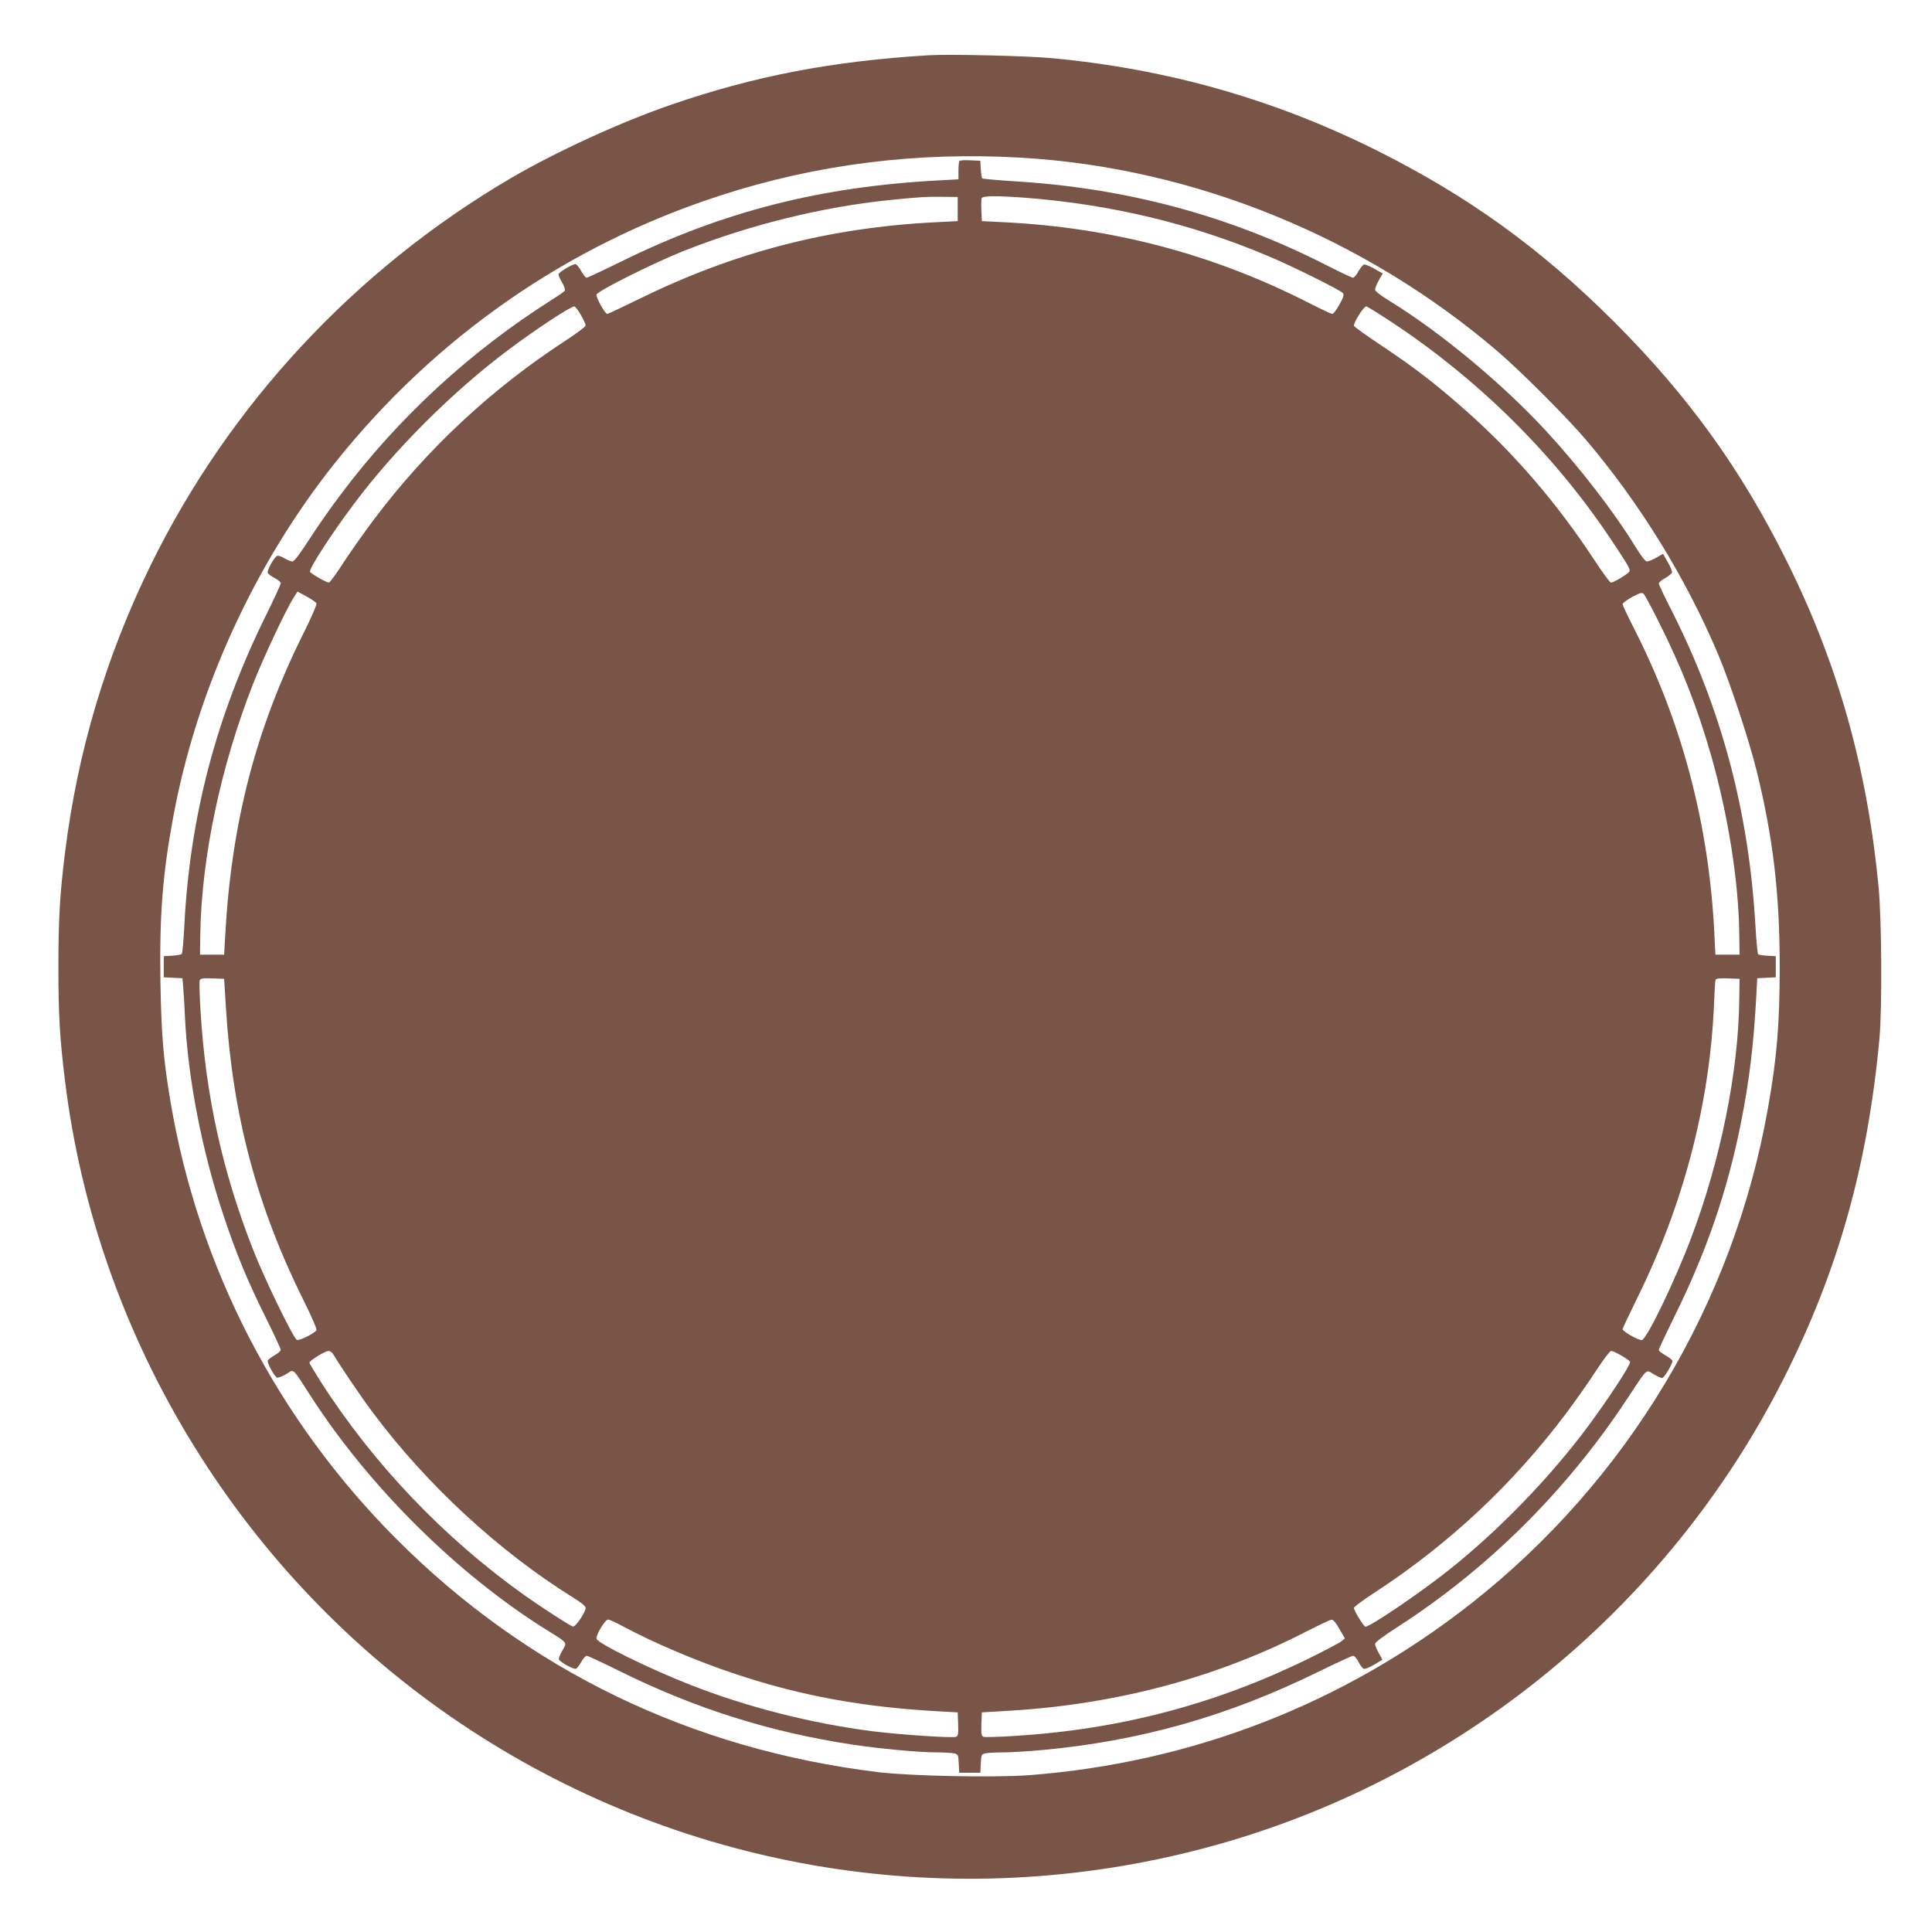<?xml version="1.0" standalone="no"?>
<!DOCTYPE svg PUBLIC "-//W3C//DTD SVG 20010904//EN"
 "http://www.w3.org/TR/2001/REC-SVG-20010904/DTD/svg10.dtd">
<svg version="1.0" xmlns="http://www.w3.org/2000/svg"
 width="1280pt" height="1280pt" viewBox="0 0 1280 1280"
 preserveAspectRatio="xMidYMid meet">
<g transform="translate(0,1280) scale(0.1,-0.1)"
fill="#795548" stroke="none">
<path d="M6155 12434 c-644 -39 -1155 -137 -1712 -329 -331 -114 -758 -310
-1058 -485 -1031 -605 -1864 -1499 -2386 -2563 -296 -604 -485 -1236 -568
-1904 -35 -282 -44 -442 -44 -758 0 -315 8 -464 43 -750 209 -1721 1178 -3295
2626 -4266 1424 -955 3178 -1261 4844 -844 1692 423 3132 1575 3919 3135 359
710 555 1409 633 2250 18 205 15 784 -6 1005 -75 785 -270 1478 -607 2155
-305 613 -652 1094 -1143 1586 -490 489 -965 832 -1576 1138 -680 339 -1388
540 -2155 611 -160 15 -679 27 -810 19z m615 -679 c1140 -67 2265 -525 3150
-1281 150 -128 460 -438 584 -584 358 -420 667 -921 881 -1430 78 -185 205
-570 254 -770 109 -444 152 -814 152 -1295 0 -374 -18 -601 -77 -932 -227
-1296 -931 -2473 -1969 -3288 -845 -664 -1848 -1053 -2926 -1136 -231 -17
-785 -6 -1000 20 -1240 151 -2323 675 -3189 1541 -792 792 -1315 1802 -1500
2899 -47 277 -61 446 -67 788 -7 441 13 711 83 1091 154 844 539 1687 1078
2361 665 832 1540 1439 2546 1765 638 208 1309 292 2000 251z"/>
<path d="M6357 11734 c-4 -4 -7 -33 -7 -65 l0 -57 -127 -7 c-786 -41 -1433
-206 -2104 -536 -122 -60 -226 -109 -233 -109 -6 0 -22 20 -36 45 -14 25 -30
45 -37 45 -23 0 -113 -55 -113 -68 0 -7 11 -32 25 -55 13 -23 21 -47 17 -53
-4 -6 -45 -35 -92 -64 -536 -340 -1010 -777 -1388 -1280 -65 -85 -160 -221
-212 -302 -60 -93 -101 -148 -112 -148 -9 0 -33 9 -53 21 -19 12 -41 19 -49
16 -19 -8 -69 -96 -62 -112 3 -8 23 -23 46 -35 22 -11 40 -27 40 -34 0 -8 -44
-104 -98 -213 -330 -668 -505 -1336 -541 -2061 -5 -96 -12 -177 -17 -182 -5
-5 -34 -10 -64 -12 l-55 -3 0 -70 0 -70 62 -3 62 -3 5 -62 c3 -34 8 -118 11
-187 19 -411 112 -892 255 -1320 87 -261 159 -435 282 -682 54 -109 98 -204
98 -211 0 -7 -18 -24 -41 -36 -22 -13 -43 -29 -45 -35 -6 -15 44 -106 62 -113
7 -2 34 8 60 23 56 33 35 51 163 -146 391 -606 977 -1185 1571 -1554 133 -83
128 -76 96 -131 -15 -25 -25 -52 -23 -59 7 -18 98 -68 113 -62 6 2 22 23 35
45 12 23 29 41 36 41 7 0 102 -44 211 -98 503 -250 1002 -408 1553 -491 172
-26 439 -51 550 -51 48 0 100 -3 117 -6 30 -6 31 -8 34 -68 l3 -61 70 0 70 0
3 61 c3 60 4 62 34 68 17 3 69 6 117 6 47 0 160 7 251 15 652 60 1233 224
1828 516 123 60 229 109 237 109 8 0 24 -18 35 -40 12 -23 27 -43 35 -46 8 -3
39 9 69 27 l55 33 -24 44 c-14 25 -25 52 -25 61 0 10 59 54 148 111 600 387
1115 898 1514 1500 149 225 130 207 183 176 24 -14 50 -26 57 -26 13 0 68 90
68 113 0 7 -20 23 -45 37 -25 14 -45 30 -45 36 0 7 49 111 109 233 210 426
347 828 435 1271 56 282 84 514 102 842 l6 117 61 3 62 3 0 70 0 70 -55 3
c-30 2 -58 6 -62 10 -4 4 -12 90 -18 192 -44 756 -225 1434 -557 2089 -46 89
-83 169 -83 175 0 7 18 23 41 35 22 13 43 29 46 37 3 7 -9 38 -27 69 l-32 56
-45 -26 c-25 -14 -53 -25 -62 -25 -10 0 -40 39 -76 98 -142 231 -368 524 -592
767 -287 311 -698 653 -1035 860 -59 36 -98 66 -98 76 0 9 11 37 25 62 l26 45
-56 32 c-31 18 -62 30 -69 27 -8 -3 -24 -24 -37 -46 -12 -23 -28 -41 -35 -41
-7 0 -82 35 -166 78 -655 335 -1339 518 -2093 562 -104 7 -193 15 -197 18 -4
4 -8 32 -10 62 l-3 55 -65 3 c-36 2 -69 0 -73 -4z m-12 -319 l0 -80 -140 -7
c-710 -35 -1339 -198 -1971 -509 -111 -54 -206 -99 -211 -99 -14 0 -75 109
-71 128 4 23 376 209 579 290 438 173 916 291 1366 337 201 20 232 22 348 21
l100 -1 0 -80z m446 75 c568 -44 1101 -171 1610 -386 156 -65 480 -226 496
-246 9 -11 4 -27 -23 -76 -19 -34 -40 -62 -47 -62 -6 0 -77 33 -157 74 -632
322 -1301 499 -2025 534 l-140 7 -3 69 c-2 38 -1 75 2 83 7 16 97 17 287 3z
m-2943 -776 c18 -31 32 -62 32 -70 0 -8 -60 -53 -132 -100 -493 -321 -922
-721 -1273 -1189 -62 -82 -152 -210 -199 -282 -47 -73 -91 -133 -97 -133 -15
0 -117 58 -125 71 -10 17 137 245 290 449 270 362 656 746 1021 1020 187 140
415 290 440 290 6 0 25 -25 43 -56z m5375 -50 c574 -380 1072 -873 1444 -1429
119 -178 135 -206 129 -220 -6 -15 -104 -75 -123 -75 -7 0 -55 66 -109 148
-246 376 -535 712 -856 995 -195 172 -329 276 -550 424 -104 69 -188 129 -188
135 0 26 65 128 82 128 6 0 83 -48 171 -106z m-7126 -1862 c3 -7 -35 -95 -85
-195 -318 -638 -479 -1258 -520 -2007 l-7 -125 -80 0 -80 0 2 140 c9 510 136
1110 350 1655 66 168 217 490 267 568 l27 43 60 -33 c34 -18 63 -39 66 -46z
m8893 -123 c152 -302 255 -566 346 -882 113 -396 183 -836 187 -1182 l2 -140
-80 0 -80 0 -7 140 c-35 719 -213 1396 -534 2025 -41 80 -74 151 -74 157 0 7
28 28 62 47 49 27 65 32 76 23 8 -6 54 -91 102 -188z m-9493 -2559 c44 -708
204 -1312 515 -1937 50 -100 88 -187 85 -195 -8 -19 -112 -72 -130 -65 -22 8
-215 404 -290 597 -203 517 -314 1019 -348 1577 -7 105 -9 198 -6 207 6 14 19
16 84 14 l78 -3 12 -195z m10026 55 c-5 -473 -124 -1062 -318 -1575 -108 -286
-294 -672 -327 -678 -20 -4 -128 57 -128 72 0 5 45 100 99 210 306 620 479
1285 507 1946 3 80 7 151 10 158 3 9 25 12 81 10 l78 -3 -2 -140z m-9309
-2357 c41 -70 182 -278 261 -383 356 -475 831 -913 1317 -1216 57 -35 88 -60
88 -72 0 -29 -69 -130 -85 -123 -27 10 -212 130 -323 209 -533 380 -1000 870
-1349 1416 -40 63 -73 118 -73 123 0 13 103 77 125 77 13 1 28 -11 39 -31z
m8530 0 c31 -18 56 -36 56 -42 0 -24 -147 -248 -279 -426 -253 -340 -591 -689
-922 -952 -195 -155 -531 -382 -553 -375 -13 4 -76 107 -76 124 0 7 60 52 133
99 493 321 920 720 1272 1189 62 83 152 210 199 283 47 72 92 132 100 132 8 0
39 -14 70 -32z m-6624 -1789 c211 -114 509 -240 765 -324 426 -141 839 -216
1335 -243 l125 -7 3 -78 c2 -65 0 -78 -14 -84 -24 -9 -370 14 -553 37 -406 52
-827 159 -1201 305 -274 107 -622 278 -628 308 -5 24 57 127 76 127 10 0 51
-19 92 -41z m4754 -21 l36 -63 -23 -19 c-12 -10 -112 -63 -222 -117 -615 -301
-1247 -467 -1943 -510 -104 -7 -197 -9 -206 -6 -14 6 -16 19 -14 84 l3 78 200
12 c702 44 1363 221 1950 524 83 42 158 78 167 78 11 1 30 -22 52 -61z"/>
</g>
</svg>
